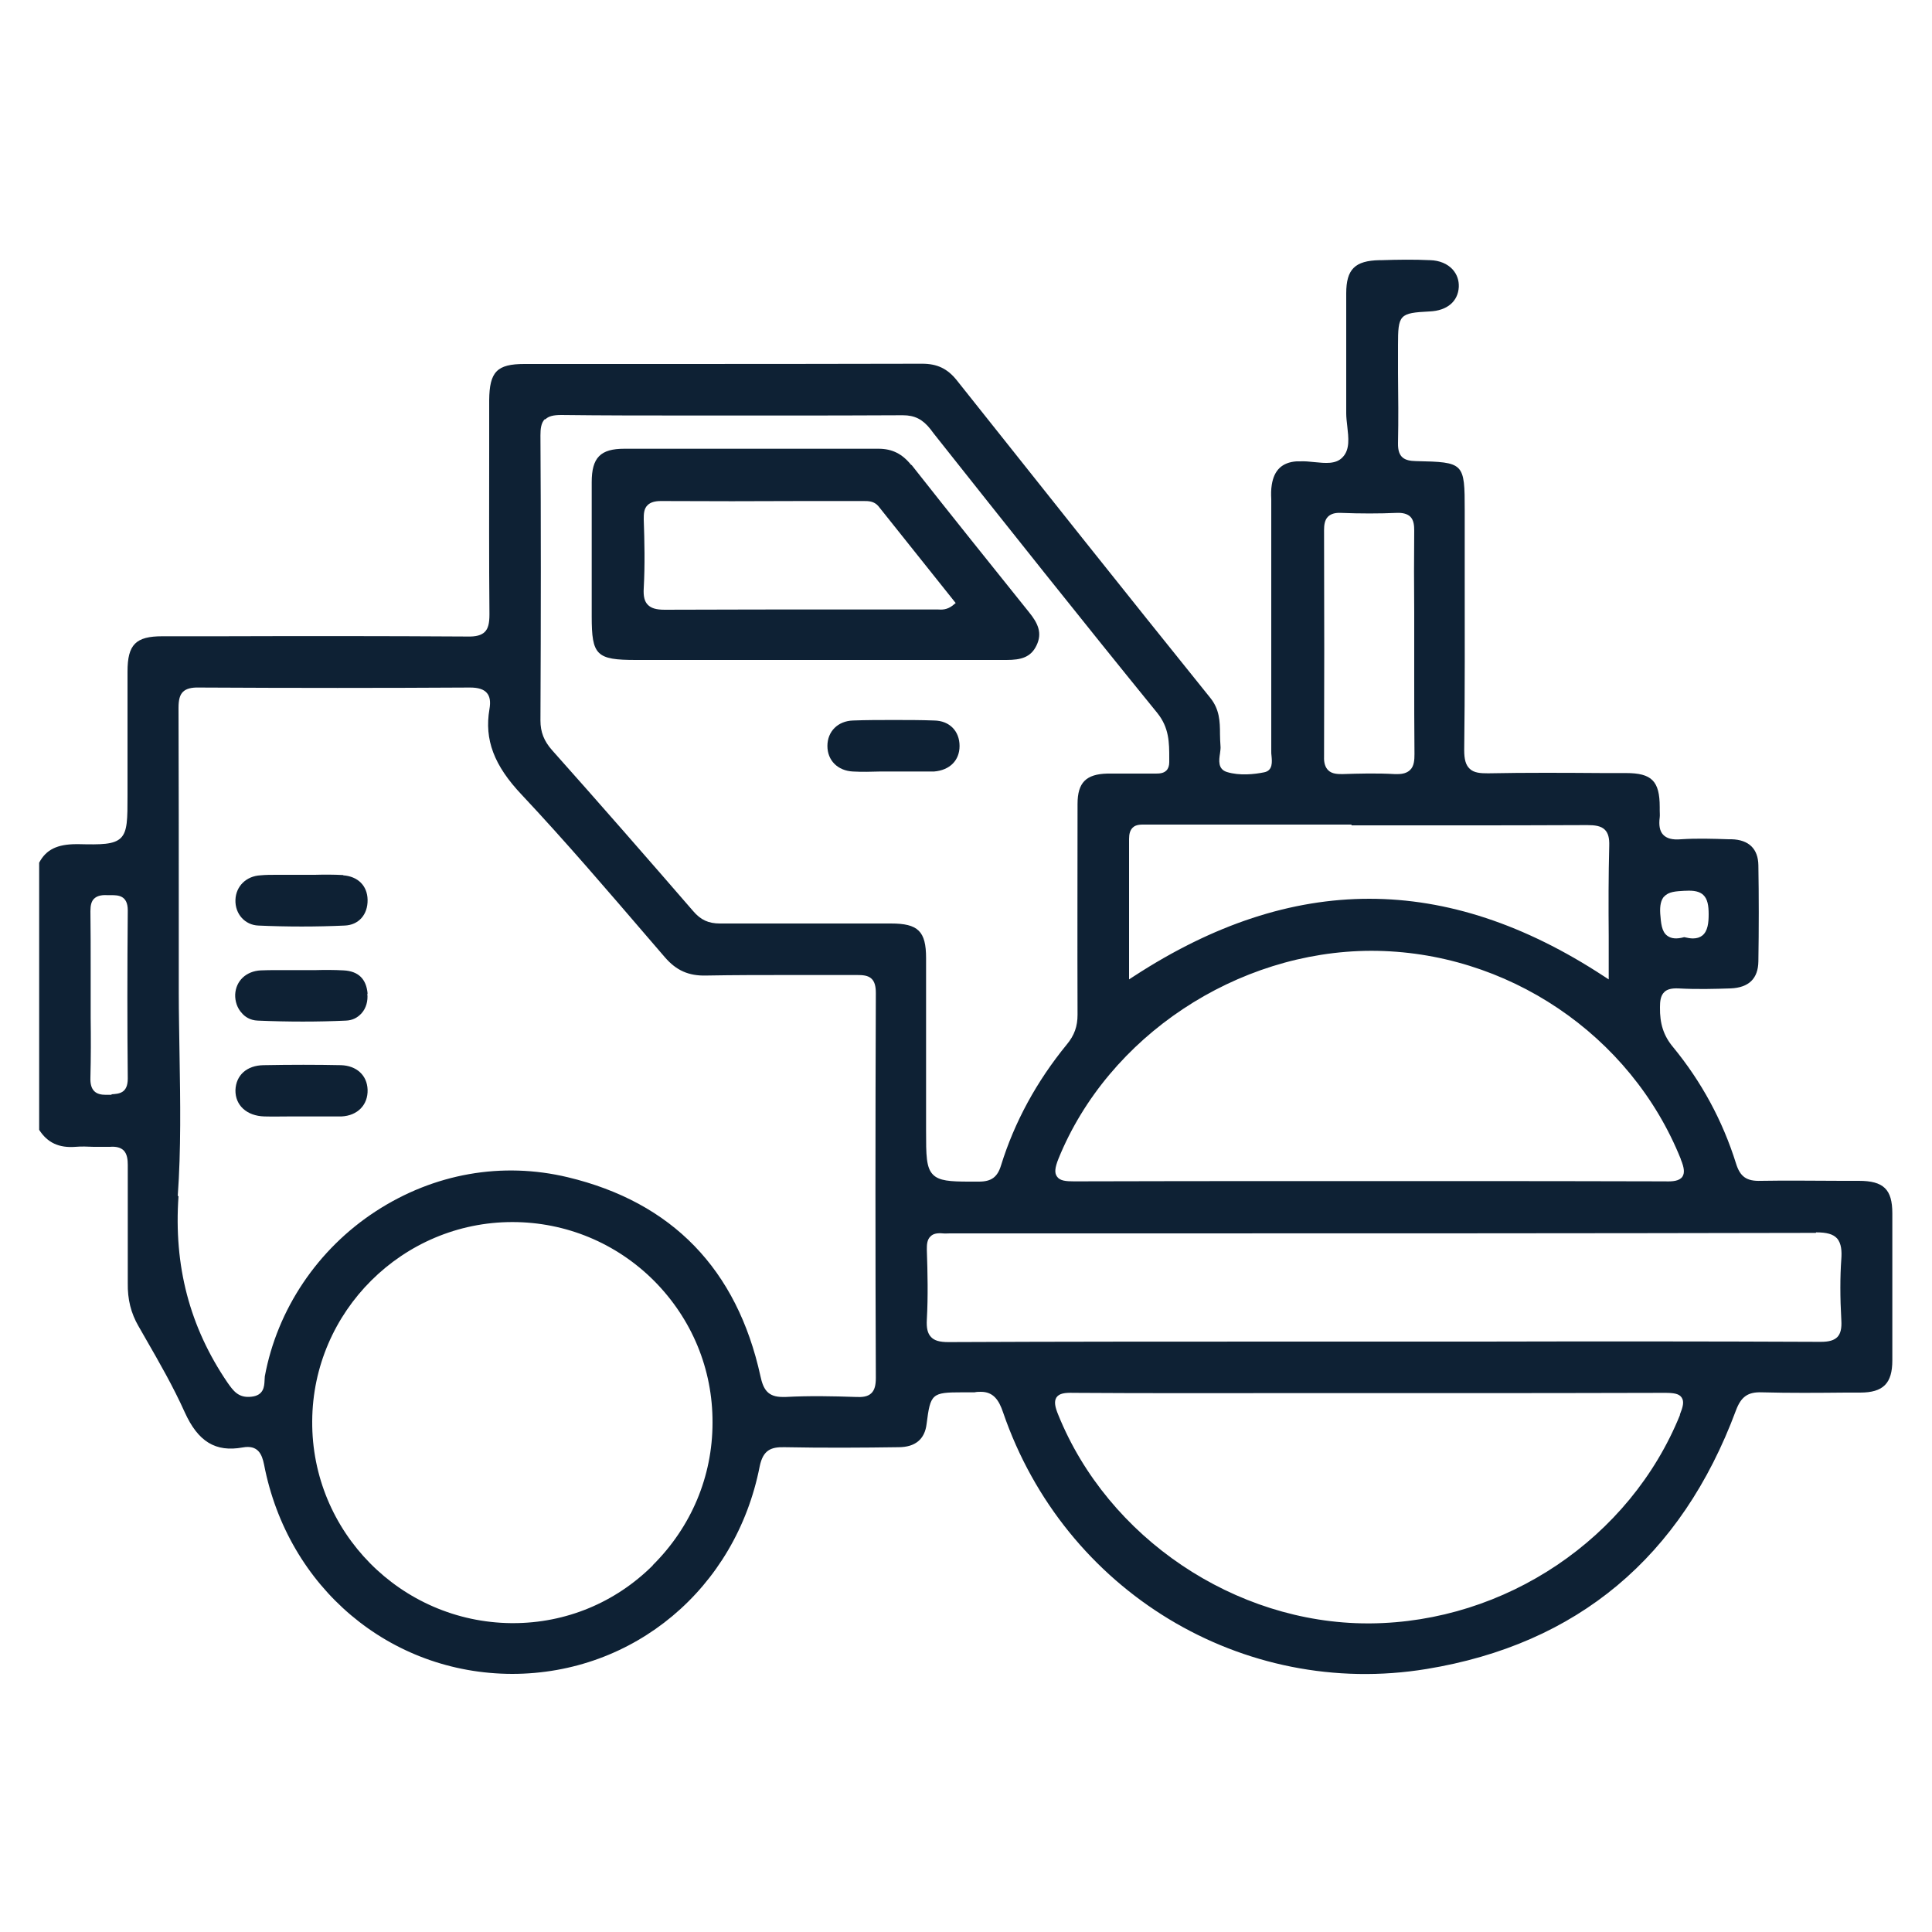 <?xml version="1.0" encoding="UTF-8"?><svg id="Layer_2" xmlns="http://www.w3.org/2000/svg" viewBox="0 0 75 75"><defs><style>.cls-1{fill:none;}.cls-2{fill:#0e2134;}</style></defs><g id="Industrias"><g><path class="cls-2" d="M5.37,51.47l.28,.49c.53,.92,1.08,1.88,1.52,2.86,.52,1.15,1.2,1.56,2.25,1.37,.6-.11,.75,.27,.83,.66,.92,4.78,4.88,8.12,9.63,8.13h0c4.72,0,8.68-3.31,9.61-8.05,.13-.64,.44-.76,.95-.75,1.52,.03,3.07,.02,4.44,0,.65,0,1.02-.31,1.09-.9,.15-1.18,.2-1.23,1.39-1.23,.05,0,.11,0,.16,0,.11,0,.21,0,.31,0,.09-.02,.17-.02,.25-.02,.48,0,.7,.32,.86,.8,2.38,6.94,9.3,11.13,16.44,9.96,5.85-.96,9.89-4.34,12.01-10.04,.2-.53,.46-.72,1.01-.7,1.08,.03,2.18,.02,3.25,.01h.56c.9,0,1.25-.36,1.25-1.25,0-1.79,0-3.66,0-5.71,0-.93-.34-1.26-1.3-1.26h-.66c-1.03,0-2.1-.02-3.14,0-.56,.02-.81-.16-.97-.68-.52-1.66-1.34-3.17-2.44-4.51-.37-.44-.52-.91-.51-1.55,0-.22,.02-.45,.17-.59,.11-.11,.29-.15,.54-.14,.72,.04,1.43,.02,2.03,0,.71-.03,1.07-.38,1.08-1.05,.02-1.27,.02-2.52,0-3.73-.01-.64-.37-.99-1.04-1.01h-.12c-.6-.02-1.23-.04-1.84,0-.34,.03-.56-.03-.7-.18-.13-.14-.17-.36-.13-.67,.01-.08,0-.18,0-.27,0-.04,0-.09,0-.13,0-1.01-.31-1.32-1.31-1.32h-.87c-1.47-.01-2.99-.02-4.48,.01-.28,0-.56-.01-.73-.19-.14-.14-.2-.35-.2-.71,.03-2.29,.02-4.61,.02-6.86,0-.81,0-1.63,0-2.44,0-1.86-.02-1.88-1.9-1.92-.43-.01-.7-.13-.69-.69,.02-.91,.01-1.84,0-2.73,0-.36,0-.72,0-1.07,0-1.2,.05-1.26,1.23-1.32,.68-.03,1.1-.39,1.13-.95,.01-.26-.07-.49-.24-.68-.2-.22-.51-.35-.87-.36-.63-.03-1.27-.02-1.89,0h-.08c-.95,.02-1.29,.35-1.29,1.29,0,.61,0,1.21,0,1.82,0,.94,0,1.89,0,2.83,0,.16,.02,.33,.04,.5,.05,.45,.11,.91-.18,1.21-.26,.28-.68,.23-1.09,.19-.19-.02-.39-.04-.56-.03-.03,0-.05,0-.08,0h-.06c-.56,.04-.87,.34-.96,.91-.03,.18-.03,.37-.02,.55v3.09c0,2.24,0,4.47,0,6.71,0,.05,0,.11,.01,.17,.02,.22,.06,.57-.28,.64-.39,.08-.96,.14-1.45-.01-.36-.11-.31-.46-.27-.72,.01-.1,.03-.2,.02-.28-.01-.16-.02-.31-.02-.47,0-.5-.02-.96-.37-1.4-3.32-4.12-6.55-8.19-9.85-12.34-.36-.45-.76-.64-1.34-.64h0c-3.63,.01-7.27,.01-10.9,.01h-4.54c-1.07,0-1.36,.3-1.37,1.41v1.9c0,2.1-.01,4.28,.01,6.41,0,.35-.05,.55-.18,.68-.13,.13-.34,.19-.68,.18-3.2-.02-6.46-.02-9.61-.01h-2.23c-1.03,0-1.35,.32-1.35,1.37,0,1.14,0,2.27,0,3.41v1.39c0,.93,0,1.4-.26,1.66-.27,.26-.76,.26-1.65,.24h-.06c-.76,0-1.19,.21-1.46,.72v10.37c.32,.5,.77,.71,1.41,.66,.23-.02,.47-.01,.7,0,.21,0,.43,0,.64,0,.24-.02,.41,.03,.52,.13,.15,.14,.17,.38,.17,.57,0,.71,0,1.42,0,2.14,0,.8,0,1.63,0,2.45-.01,.63,.12,1.16,.42,1.68Zm19.97,9.3c-1.46,1.45-3.38,2.24-5.42,2.24h-.07c-4.29-.04-7.76-3.55-7.73-7.84,.02-4.26,3.51-7.73,7.77-7.73,2.07,0,4.03,.81,5.5,2.28,1.47,1.48,2.28,3.43,2.27,5.51,0,2.09-.83,4.05-2.32,5.53Zm39.88-5.85c-1.94,4.8-6.78,8.06-12.03,8.1h-.09c-5.16,0-10.09-3.32-12.02-8.1-.12-.29-.17-.51-.07-.67,.11-.16,.32-.19,.66-.18,2.89,.02,5.83,.01,8.67,.01h5.64c2.84,0,5.77,0,8.65-.01,.34,0,.55,.03,.65,.18,.11,.16,.05,.37-.07,.67Zm5.28-7.08h0c.42,0,.66,.07,.81,.23,.18,.2,.19,.52,.17,.8-.05,.7-.05,1.48,0,2.38,.02,.32-.03,.52-.15,.65-.13,.13-.32,.19-.65,.19h-.01c-4.41-.02-8.89-.02-13.22-.01h-7.46c-4.31,0-8.77,0-13.16,.02h-.01c-.35,0-.55-.06-.68-.2-.13-.14-.18-.34-.16-.68,.05-.89,.03-1.81,0-2.69v-.04c0-.15,0-.37,.15-.5,.1-.1,.26-.13,.47-.11,.09,.01,.18,0,.27,0,.05,0,.09,0,.14,0h6.36c8.89,0,18.08,0,27.12-.02Zm-5.9-13.03c.17-.2,.46-.21,.79-.23h.04c.34-.02,.55,.03,.69,.16,.17,.16,.21,.42,.21,.75,0,.32-.03,.66-.25,.83-.09,.07-.21,.11-.36,.11-.1,0-.21-.02-.34-.05-.29,.08-.5,.06-.65-.05-.23-.16-.25-.5-.28-.86-.02-.32,.03-.53,.15-.67Zm.65,10.2c.14,.34,.15,.53,.06,.67-.12,.17-.38,.19-.67,.18-2.89-.01-5.84-.01-8.68-.01h-5.63c-2.82,0-5.73,0-8.59,.01h-.05c-.31,0-.55-.02-.66-.19-.1-.14-.08-.34,.06-.69,1.93-4.75,6.92-8.06,12.14-8.07h0c5.25,0,10.08,3.25,12.02,8.09Zm-13.85-24.44c0-.17,.02-.39,.16-.52,.11-.1,.26-.15,.49-.14,.77,.03,1.48,.03,2.17,0,.24-.01,.41,.04,.52,.14,.15,.14,.16,.37,.16,.55-.01,1.05-.01,2.13,0,3.17v1.2c0,.41,0,.82,0,1.23,0,1.01,0,2.04,.01,3.07,0,.22-.01,.48-.18,.63-.11,.1-.26,.15-.48,.15-.03,0-.06,0-.1,0-.7-.04-1.42-.02-2.03,0-.18,0-.41,0-.56-.15-.11-.11-.17-.28-.16-.52,.01-2.67,.01-5.54,0-8.8Zm1.07,11.47h3.7c1.79,0,3.64,0,5.45-.01,.29,0,.53,.03,.68,.18,.13,.13,.18,.32,.17,.63-.03,1.16-.03,2.3-.02,3.51,0,.48,0,.96,0,1.44v.23l-.2-.13c-6.11-4-12.07-4-18.22,0l-.2,.13v-1.71c0-1.29,0-2.5,0-3.74,0-.2,.04-.34,.14-.44,.13-.13,.33-.12,.49-.12,.03,0,.07,0,.1,0,2.63,0,5.26,0,7.9,0Zm-31.3-15.76c.12-.12,.3-.17,.62-.17,1.63,.02,3.29,.02,4.89,.02,.6,0,1.2,0,1.8,0h1.71c1.59,0,3.23,0,4.84-.01h.02c.46,0,.77,.16,1.07,.54l.12,.16c2.83,3.57,5.76,7.26,8.68,10.85,.47,.58,.47,1.16,.47,1.77v.15c0,.14-.04,.25-.11,.32-.12,.12-.29,.12-.45,.12h-.57c-.42,0-.85,0-1.27,0-.83,.02-1.16,.35-1.16,1.18,0,2.44-.01,5.32,0,8.18,0,.45-.12,.8-.42,1.16-1.17,1.43-2.03,3.01-2.55,4.69-.14,.46-.38,.63-.86,.63h-.05c-.11,0-.21,0-.31,0-.77,0-1.18-.03-1.42-.27-.27-.27-.27-.76-.27-1.72v-1.91c0-1.59,0-3.19,0-4.78,0-1.04-.31-1.34-1.36-1.34h-.79c-1.91,0-3.89,0-5.83,0h-.02c-.45,0-.75-.14-1.04-.48-1.75-2.02-3.59-4.13-5.48-6.25-.31-.35-.45-.7-.45-1.15,.02-4.14,.02-7.76,0-11.07,0-.24,.02-.48,.17-.63ZM6.9,46.43c.13-1.81,.1-3.67,.07-5.47-.01-.8-.03-1.61-.03-2.41v-2.72c0-2.74,0-5.57-.01-8.35,0-.31,.05-.5,.17-.62,.12-.12,.32-.18,.63-.17,3.7,.02,7.13,.02,10.5,0h.02c.32,0,.53,.07,.65,.21,.12,.14,.15,.34,.1,.63-.2,1.18,.17,2.18,1.26,3.33,1.7,1.81,3.34,3.73,4.93,5.58l.62,.72c.44,.51,.92,.73,1.61,.71,1.08-.02,2.19-.02,3.26-.02,.87,0,1.73,0,2.59,0,.21,0,.43,.01,.57,.15,.11,.11,.16,.28,.16,.55-.02,5.17-.02,10.19,0,14.94,0,.29-.05,.47-.17,.59-.15,.15-.38,.16-.6,.15-.88-.03-1.81-.05-2.73,0-.04,0-.08,0-.12,0-.57,0-.75-.29-.86-.81-.91-4.15-3.43-6.75-7.48-7.72-2.55-.61-5.19-.15-7.45,1.32-2.26,1.47-3.83,3.81-4.31,6.41,0,.05-.01,.11-.01,.16-.01,.23-.03,.58-.51,.63-.51,.06-.71-.24-.93-.55-1.47-2.16-2.09-4.53-1.9-7.24Zm-2.57-3.93s-.08,0-.12,0c-.04,0-.08,0-.12,0-.15,0-.32-.03-.43-.14-.11-.11-.16-.28-.15-.54,.02-.76,.02-1.54,.01-2.3,0-.31,0-.62,0-.93s0-.62,0-.92c0-.76,0-1.54-.01-2.3,0-.23,.04-.39,.15-.49,.14-.13,.35-.14,.53-.13,.04,0,.09,0,.13,0,.27,0,.64,.01,.64,.59-.02,2.34-.02,4.47,0,6.53,0,.58-.35,.59-.63,.61Z"/><path class="cls-2" d="M13.25,41.35c-.96-.02-1.95-.02-3.02,0-.65,.01-1.07,.39-1.09,.97-.01,.59,.44,1,1.12,1.02,.34,.01,.69,0,1.03,0h.47c.15,0,.31,0,.46,0,.34,0,.7,0,1.04,0,.62-.03,1.03-.45,1.01-1.04-.02-.56-.43-.93-1.03-.95Z"/><path class="cls-2" d="M14.27,38.57c-.05-.57-.36-.87-.93-.9-.37-.02-.74-.02-1.11-.01-.17,0-.33,0-.5,0h-.13c-.12,0-.25,0-.37,0-.16,0-.33,0-.49,0-.21,0-.41,0-.62,.01-.56,.03-.96,.4-.99,.93-.01,.27,.08,.54,.26,.73,.11,.13,.31,.28,.62,.29,1.18,.05,2.33,.05,3.42,0,.25-.01,.45-.11,.61-.29,.17-.19,.25-.47,.22-.75Z"/><path class="cls-2" d="M13.33,33.97c-.37-.02-.74-.02-1.11-.01-.17,0-.33,0-.5,0s-.33,0-.49,0c-.16,0-.33,0-.5,0-.21,0-.41,0-.62,.02-.55,.03-.95,.42-.97,.95-.02,.55,.37,.98,.89,1,1.12,.05,2.25,.05,3.35,0,.54-.02,.9-.42,.89-1-.01-.55-.38-.91-.95-.95Z"/><path class="cls-2" d="M35.38,18.06c-.35-.44-.74-.64-1.28-.64h0c-1.64,0-3.29,0-4.93,0-1.64,0-3.29,0-4.93,0-.93,0-1.27,.34-1.27,1.3,0,1.22,0,2.43,0,3.65v1.56c0,1.51,.18,1.69,1.72,1.69h8.85c.7,0,1.4,0,2.1,0,1.14,0,2.28,0,3.42,0h.01c.56,0,.95-.1,1.17-.57,.23-.48,.05-.86-.29-1.28-1.5-1.87-3.05-3.8-4.57-5.73Zm1.61,5.44c-.23,.18-.43,.17-.59,.16-.03,0-.06,0-.09,0h0c-1.1,0-2.2,0-3.3,0-2.36,0-4.79,0-7.19,.01h-.02c-.33,0-.52-.06-.65-.19-.13-.13-.18-.33-.16-.65,.05-.9,.03-1.81,0-2.67,0-.19,0-.41,.15-.55,.11-.11,.28-.16,.52-.16,1.83,.01,3.67,.01,5.51,0h2.36c.18,0,.4,0,.57,.2l3,3.76-.1,.08Z"/><path class="cls-2" d="M32.12,28.96c0,.56,.4,.96,.99,.99,.35,.02,.71,.01,1.06,0,.16,0,.32,0,.48,0h1.48s.09,0,.13,0c.61-.05,.99-.43,.99-.99,0-.58-.39-.98-.98-.99-.52-.02-1.05-.02-1.58-.02s-1.05,0-1.58,.02c-.58,.02-.99,.42-.99,.99Z"/><rect class="cls-1" width="75" height="75"/></g></g></svg>